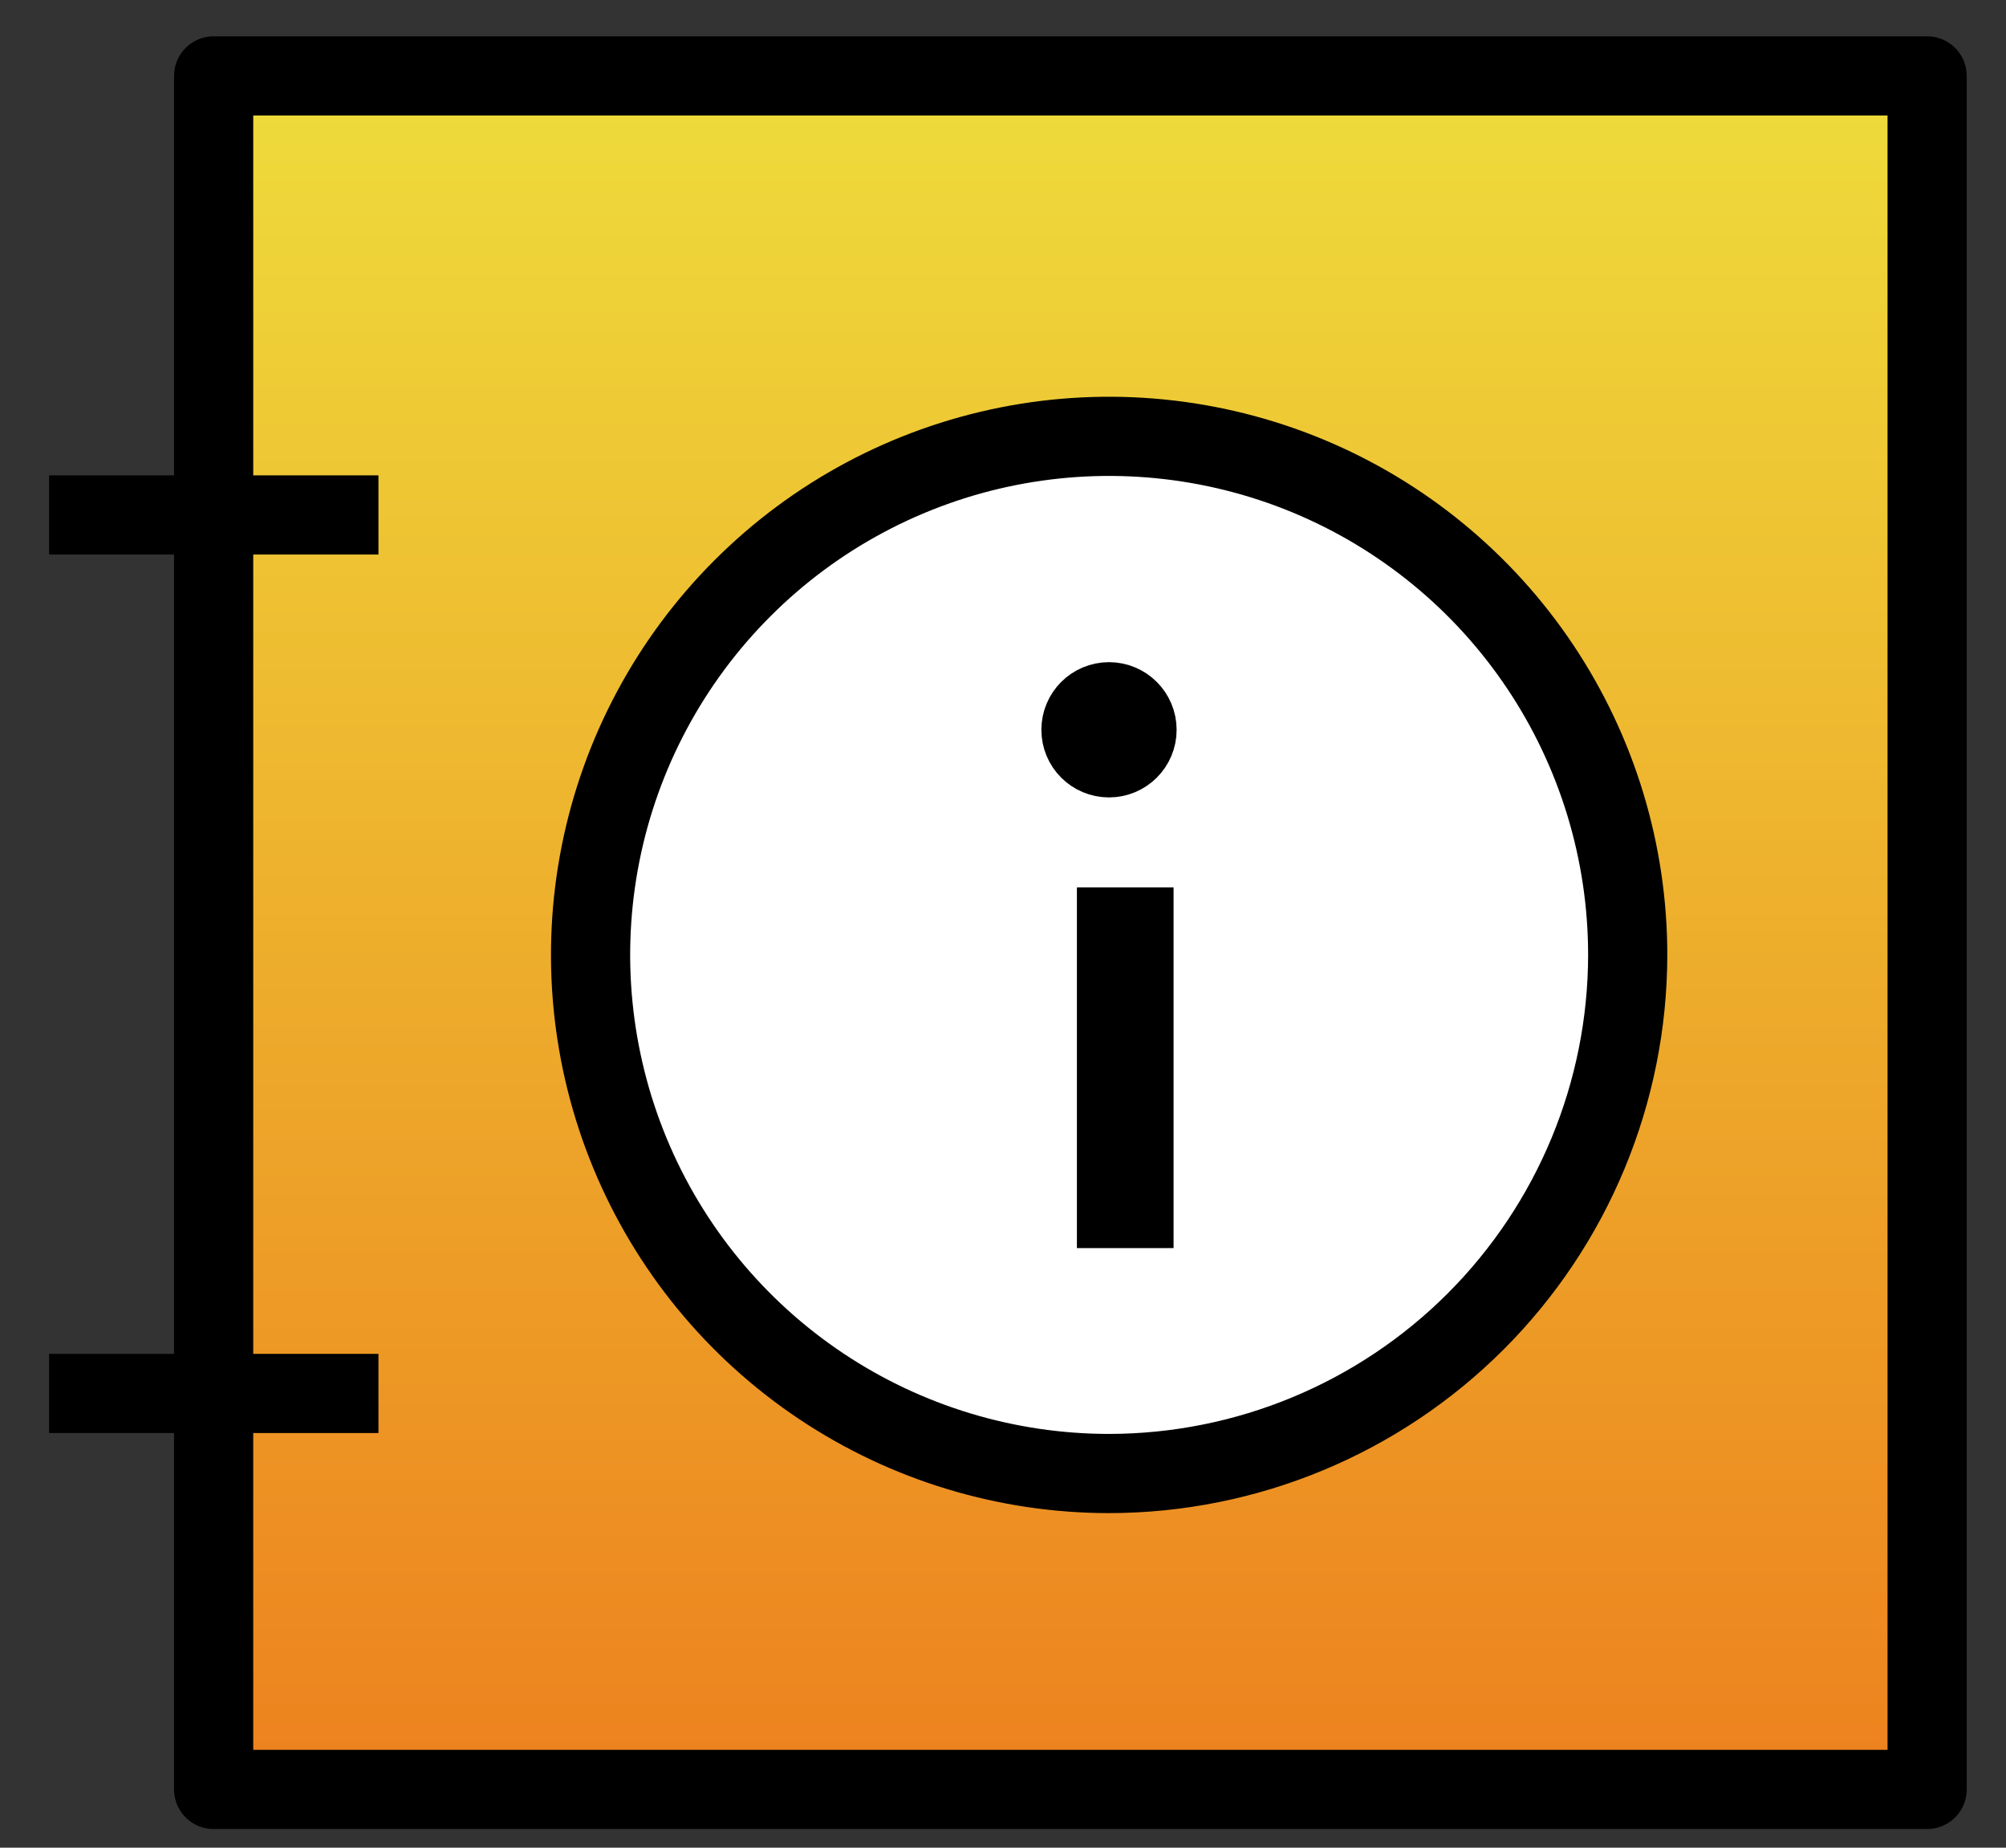 <svg width="38" height="35" viewBox="0 0 38 35" fill="none" xmlns="http://www.w3.org/2000/svg">
<rect x="0" y="0" width="38" height="35" fill="#333333" stroke="none"/>
<path d="M36.506 1.438H4.047V33.896H36.506V1.438Z" fill="url(#paint0_linear_10205_1726)" stroke="black" stroke-width="1.5" stroke-linejoin="round"/>
<path d="M0.93 9.754H7.169" stroke="black" stroke-width="1.5" stroke-linejoin="round"/>
<path d="M0.93 26.395H7.169" stroke="black" stroke-width="1.5" stroke-linejoin="round"/>
<path d="M21.011 27.912C19.068 27.912 17.169 27.336 15.553 26.256C13.938 25.177 12.679 23.643 11.935 21.848C11.192 20.053 10.997 18.078 11.376 16.172C11.755 14.267 12.691 12.517 14.065 11.143C15.438 9.769 17.189 8.833 19.094 8.454C21 8.075 22.975 8.27 24.77 9.013C26.565 9.757 28.099 11.016 29.178 12.631C30.258 14.247 30.834 16.146 30.834 18.089C30.831 20.693 29.795 23.19 27.953 25.032C26.112 26.873 23.615 27.909 21.011 27.912Z" fill="white" stroke="black" stroke-width="1.5" stroke-linejoin="round"/>
<path d="M21.539 13.824C21.539 14.118 21.301 14.355 21.008 14.355C20.714 14.355 20.477 14.118 20.477 13.824C20.477 13.531 20.714 13.293 21.008 13.293C21.301 13.293 21.539 13.531 21.539 13.824Z" fill="black" stroke="black" stroke-width="1.5"/>
<path d="M21.481 22.892H21.15V17.559H21.481V22.892Z" fill="black" stroke="black" stroke-width="1.5"/>
<defs>
<linearGradient id="paint0_linear_10205_1726" x1="20.276" y1="1.438" x2="20.276" y2="33.896" gradientUnits="userSpaceOnUse">
<stop stop-color="#EEDC3B"/>
<stop offset="1" stop-color="#ED811E"/>
</linearGradient>
</defs>
</svg>
